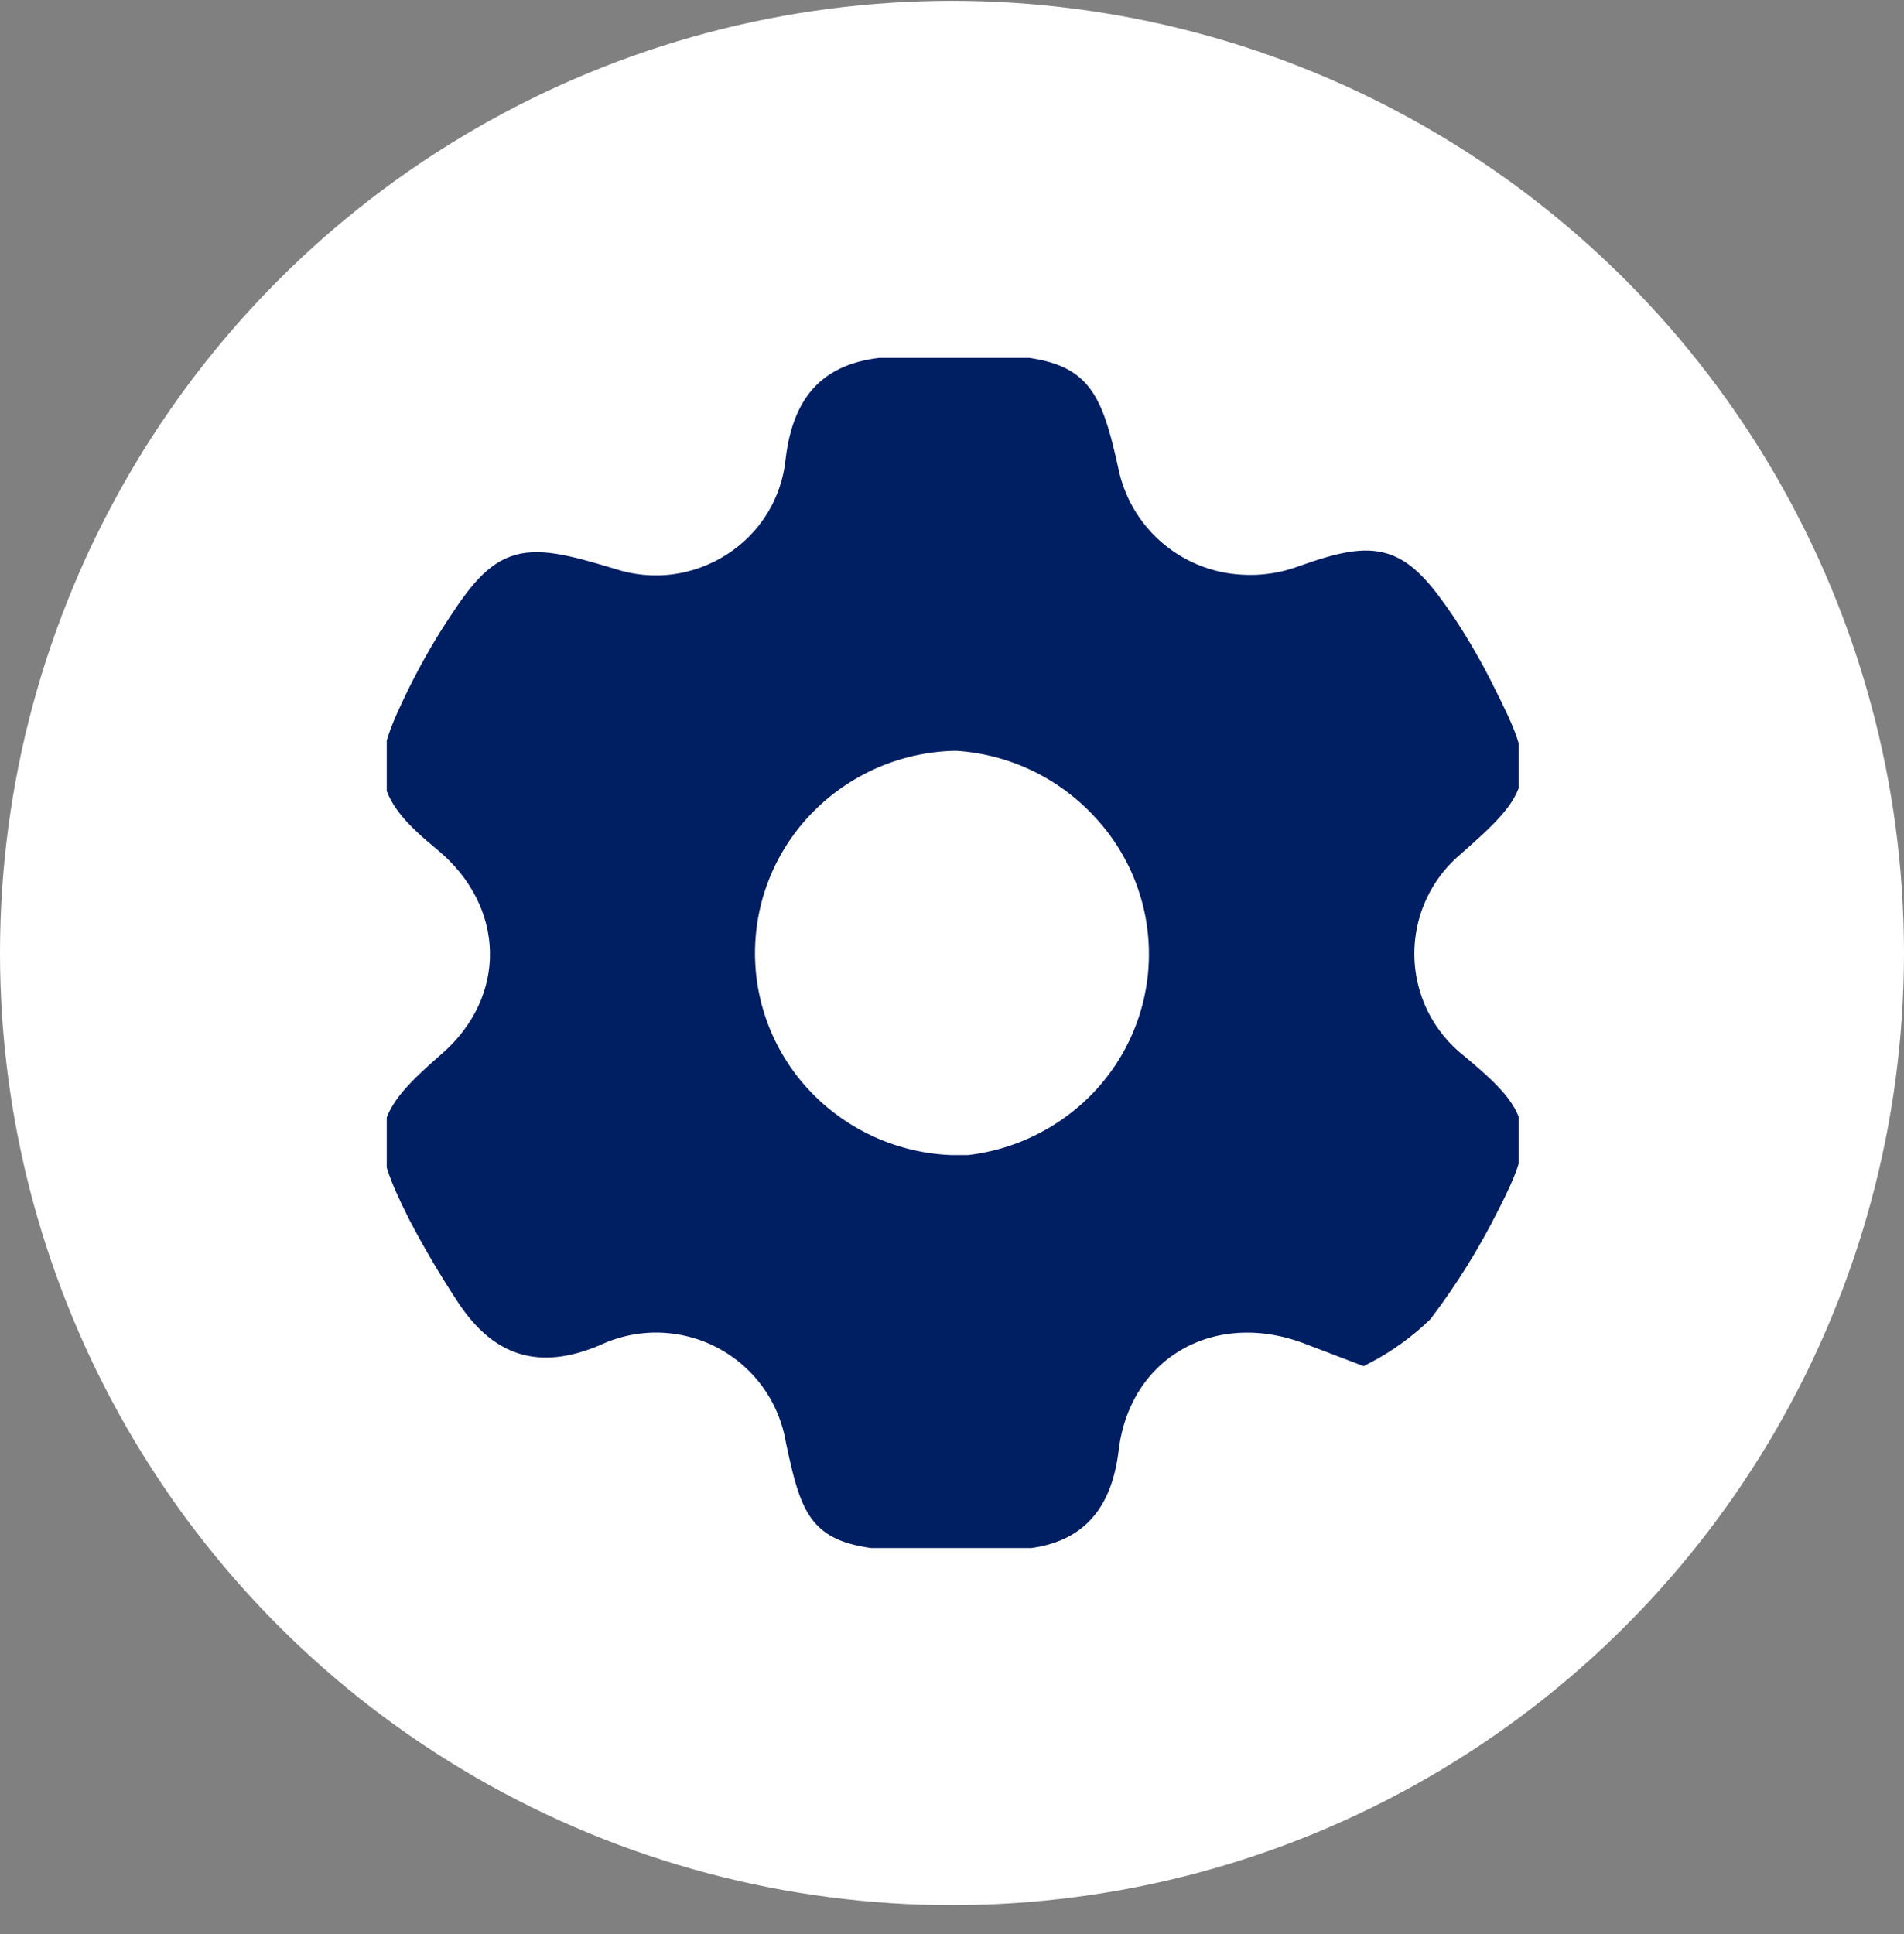 <?xml version="1.0" encoding="UTF-8"?>
<svg xmlns="http://www.w3.org/2000/svg" width="64" height="65" viewBox="0 0 64 65" fill="none">
  <rect x="0" y="0" width="64" height="65" fill="#808080" stroke="none"/>
  <circle cx="32" cy="32.028" r="32" fill="white"></circle>
  <g clip-path="url(#clip0_6701_2738)">
    <path d="M48.921 35.895C48.35 35.45 47.884 34.883 47.557 34.236C47.069 33.261 46.921 32.151 47.138 31.083C47.354 30.015 47.923 29.05 48.752 28.343C51.073 26.31 51.136 26.022 49.786 23.343C49.391 22.539 48.944 21.762 48.45 21.015C46.952 18.807 46.34 18.603 43.816 19.503C43.142 19.752 42.423 19.858 41.706 19.812C40.639 19.754 39.62 19.354 38.798 18.671C37.976 17.989 37.395 17.06 37.142 16.022C36.446 12.829 36.122 12.541 32.845 12.386C31.952 12.386 31.059 12.45 30.138 12.485C28.176 12.555 27.156 13.371 26.903 15.488C26.829 16.21 26.593 16.905 26.212 17.523C25.831 18.14 25.314 18.664 24.702 19.053C24.088 19.449 23.394 19.704 22.669 19.798C21.946 19.891 21.211 19.821 20.518 19.595C17.388 18.638 16.945 18.772 15.208 21.521C14.766 22.237 14.365 22.976 14.006 23.737C12.958 25.917 13.113 26.606 14.997 28.153C17.564 30.263 17.634 33.673 15.159 35.811C13.007 37.689 12.902 38.167 14.188 40.734C14.692 41.7 15.246 42.639 15.848 43.547C16.868 45.052 18.084 45.544 19.969 44.749C20.657 44.428 21.41 44.269 22.169 44.287C22.928 44.305 23.673 44.498 24.345 44.851C25.018 45.205 25.599 45.709 26.044 46.324C26.489 46.94 26.785 47.65 26.91 48.399C27.494 51.156 27.747 51.437 30.504 51.655C31.728 51.704 32.954 51.676 34.174 51.571C36.024 51.479 36.889 50.516 37.107 48.673C37.529 45.248 40.679 43.455 43.964 44.665L45.806 45.368C46.5 45.006 47.14 44.546 47.705 44.004C48.551 42.886 49.293 41.693 49.92 40.438C51.129 38.083 50.989 37.626 48.921 35.895ZM32.044 39.32H31.952C30.047 39.246 28.244 38.44 26.917 37.07C25.598 35.708 24.866 33.883 24.878 31.987C24.89 30.091 25.645 28.275 26.98 26.929C28.322 25.572 30.136 24.786 32.044 24.735C32.1 24.735 32.135 24.735 32.184 24.735C34.07 24.859 35.838 25.696 37.128 27.077C38.423 28.441 39.137 30.255 39.119 32.136C39.1 34.016 38.351 35.816 37.03 37.154C35.701 38.498 33.911 39.288 32.023 39.362L32.044 39.32Z" fill="#001E62" stroke="#001E62" stroke-miterlimit="10"></path>
  </g>
  <defs>
    <clipPath id="clip0_6701_2738">
      <rect width="38.045" height="40" fill="white" transform="translate(13 12.028)"></rect>
    </clipPath>
  </defs>
</svg>
